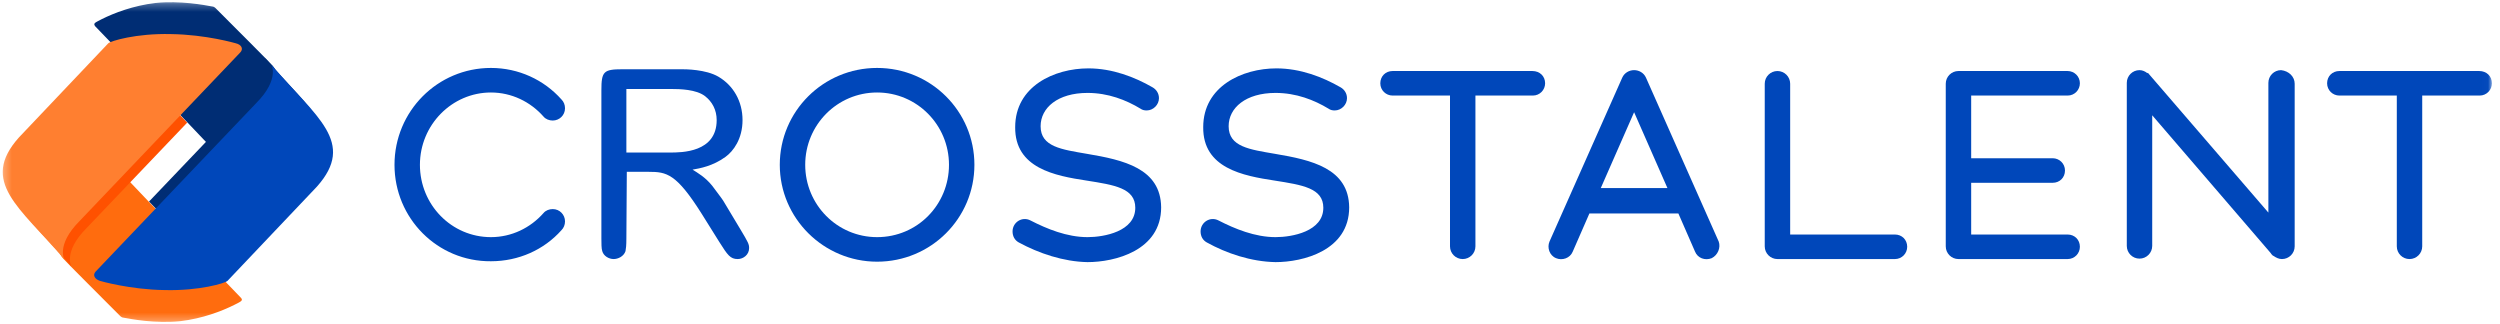 <svg width="316" height="41" viewBox="0 0 316 41" fill="none" xmlns="http://www.w3.org/2000/svg">
<mask id="mask0_1094_1092" style="mask-type:luminance" maskUnits="userSpaceOnUse" x="0" y="0" width="315" height="41">
<path d="M314.98 0.277H0.277V40.723H314.98V0.277Z" fill="white"/>
</mask>
<g mask="url(#mask0_1094_1092)">
<path d="M30.474 37.663L27.648 34.726L18.783 25.474L15.57 22.094C15.57 22.094 15.514 22.149 15.348 22.315L9.863 28.022C8.256 29.684 6.649 31.291 8.035 32.732C8.035 32.787 13.686 38.438 15.182 39.934C15.293 40.045 15.459 40.156 15.625 40.156C16.512 40.322 19.725 40.932 22.773 40.599C25.598 40.267 28.036 39.325 29.587 38.549C30.474 38.106 30.751 37.995 30.474 37.663Z" fill="#FF6C0E"/>
<path d="M34.406 8.243C34.406 8.187 28.755 2.536 27.259 1.04C27.148 0.929 26.982 0.818 26.816 0.818C25.929 0.652 22.716 0.043 19.669 0.375C16.843 0.707 14.405 1.649 12.854 2.425C12.023 2.868 11.746 2.924 12.023 3.311L14.848 6.248L23.713 15.501L26.927 18.88C26.927 18.88 26.982 18.825 27.148 18.659L32.633 12.952C34.129 11.29 35.791 9.738 34.406 8.243Z" fill="#002D74"/>
<path d="M14.572 6.359C10.916 10.182 6.926 14.448 3.27 18.271C-1.717 23.867 3.325 27.025 8.976 33.618C9.143 33.84 7.813 31.956 10.971 28.798L23.659 15.501L14.794 6.248C14.739 6.303 14.572 6.359 14.572 6.359Z" fill="#FF5100"/>
<path fill-rule="evenodd" clip-rule="evenodd" d="M29.808 5.473C29.808 5.473 26.04 4.365 21.608 4.309C17.175 4.199 13.962 5.196 13.685 5.473C10.028 9.296 6.039 13.562 2.382 17.385C-2.604 22.981 2.438 26.139 8.089 32.732C8.255 32.954 6.925 31.07 10.084 27.912L30.362 6.636C30.805 6.193 30.528 5.639 29.808 5.473Z" fill="#FF7F30"/>
<path d="M39.227 22.703C44.214 17.107 39.172 13.949 33.52 7.356C33.354 7.134 34.684 9.018 31.526 12.176L18.838 25.473L27.703 34.726C27.814 34.67 27.869 34.615 27.924 34.615C31.47 30.792 35.515 26.526 39.227 22.703Z" fill="#002D74"/>
<path fill-rule="evenodd" clip-rule="evenodd" d="M12.633 35.502C12.633 35.502 16.4 36.61 20.833 36.665C25.265 36.776 28.479 35.779 28.756 35.502C32.412 31.679 36.402 27.413 40.058 23.59C45.045 17.994 40.003 14.835 34.352 8.242C34.185 8.021 35.515 9.904 32.357 13.062L12.079 34.338C11.691 34.781 11.968 35.28 12.633 35.502Z" fill="#0047BA"/>
<path d="M49.865 20.832C49.865 14.073 55.295 8.588 62.054 8.588C65.545 8.588 68.758 10.084 70.974 12.577C71.251 12.854 71.418 13.242 71.418 13.685C71.418 14.572 70.697 15.236 69.866 15.236C69.423 15.236 68.98 15.07 68.703 14.738C67.041 12.854 64.658 11.691 62.054 11.691C57.123 11.691 53.078 15.791 53.078 20.832C53.078 25.874 57.068 29.974 62.054 29.974C64.658 29.974 67.041 28.811 68.703 26.927C68.98 26.595 69.423 26.428 69.866 26.428C70.753 26.428 71.418 27.149 71.418 27.98C71.418 28.423 71.251 28.811 70.974 29.088C68.758 31.581 65.545 33.022 62.054 33.022C55.295 33.077 49.865 27.592 49.865 20.832Z" fill="#0047BA"/>
<path d="M98.565 20.832C98.565 14.073 104.05 8.588 110.865 8.588C117.68 8.588 123.165 14.073 123.165 20.832C123.165 27.592 117.68 33.077 110.865 33.077C104.106 33.077 98.565 27.592 98.565 20.832ZM119.952 20.832C119.952 15.791 115.907 11.691 110.865 11.691C105.823 11.691 101.779 15.791 101.779 20.832C101.779 25.874 105.823 29.974 110.865 29.974C115.962 29.974 119.952 25.874 119.952 20.832Z" fill="#0047BA"/>
<path d="M128.762 30.639C128.264 30.361 127.987 29.863 127.987 29.253C127.987 28.09 129.205 27.314 130.258 27.868C132.308 28.921 134.857 29.974 137.461 29.974C139.566 29.974 143.5 29.253 143.5 26.262C143.5 23.768 140.841 23.38 137.35 22.826C133.361 22.217 128.264 21.275 128.319 16.067C128.319 10.914 133.25 8.643 137.572 8.643C140.619 8.643 143.445 9.751 145.661 11.025C146.16 11.302 146.492 11.801 146.492 12.41C146.492 13.241 145.772 13.961 144.941 13.961C144.664 13.961 144.387 13.906 144.165 13.74C142.337 12.632 140.065 11.745 137.461 11.745C133.693 11.745 131.533 13.629 131.533 15.956C131.533 18.56 134.192 18.893 137.405 19.447C142.004 20.222 146.714 21.275 146.769 26.206C146.769 31.691 140.896 33.132 137.461 33.132C134.414 33.076 131.311 32.024 128.762 30.639Z" fill="#0047BA"/>
<path d="M152.53 30.639C152.031 30.361 151.754 29.863 151.754 29.253C151.754 28.09 152.973 27.314 154.026 27.868C156.076 28.921 158.625 29.974 161.229 29.974C163.334 29.974 167.268 29.253 167.268 26.262C167.268 23.768 164.608 23.38 161.118 22.826C157.129 22.217 152.031 21.275 152.087 16.067C152.087 10.914 157.018 8.643 161.34 8.643C164.387 8.643 167.212 9.751 169.429 11.025C169.927 11.302 170.26 11.801 170.26 12.41C170.26 13.241 169.54 13.961 168.708 13.961C168.431 13.961 168.154 13.906 167.933 13.74C166.104 12.632 163.833 11.745 161.229 11.745C157.461 11.745 155.3 13.629 155.3 15.956C155.3 18.56 157.96 18.893 161.173 19.447C165.772 20.222 170.481 21.275 170.537 26.206C170.537 31.691 164.664 33.132 161.229 33.132C158.126 33.076 155.023 32.024 152.53 30.639Z" fill="#0047BA"/>
<path d="M195.303 10.528C195.303 11.359 194.638 12.079 193.752 12.079H186.494V31.139C186.494 32.025 185.773 32.745 184.887 32.745C184 32.745 183.28 32.025 183.28 31.139V12.079H176.022C175.191 12.079 174.471 11.414 174.471 10.528C174.471 9.641 175.136 8.977 176.022 8.977H193.696C194.638 8.977 195.303 9.641 195.303 10.528Z" fill="#0047BA"/>
<path d="M216.358 32.634C215.527 32.967 214.585 32.634 214.252 31.803L212.147 26.983H200.9L198.794 31.803C198.462 32.634 197.464 32.967 196.689 32.634C195.858 32.302 195.525 31.304 195.858 30.529L205.055 9.807C205.332 9.198 205.941 8.865 206.551 8.865C207.16 8.865 207.77 9.198 208.047 9.807L217.244 30.529C217.521 31.304 217.133 32.246 216.358 32.634ZM210.762 23.769L206.551 14.184L202.34 23.769H210.762Z" fill="#0047BA"/>
<path d="M241.07 31.194C241.07 32.025 240.405 32.745 239.519 32.745H224.67C223.784 32.745 223.063 32.025 223.063 31.139V10.583C223.063 9.697 223.784 8.977 224.67 8.977C225.557 8.977 226.277 9.697 226.277 10.583V29.643H239.519C240.405 29.643 241.07 30.308 241.07 31.194Z" fill="#0047BA"/>
<path d="M262.898 31.194C262.898 32.025 262.233 32.745 261.346 32.745H247.55C246.664 32.745 245.944 32.025 245.944 31.139V10.583C245.944 9.697 246.664 8.977 247.55 8.977H261.346C262.177 8.977 262.898 9.641 262.898 10.528C262.898 11.359 262.233 12.079 261.346 12.079H249.157V20.002H259.463C260.294 20.002 261.014 20.667 261.014 21.554C261.014 22.44 260.349 23.105 259.463 23.105H249.157V29.643H261.346C262.233 29.643 262.898 30.308 262.898 31.194Z" fill="#0047BA"/>
<path d="M290.047 10.583V31.138C290.047 32.025 289.327 32.745 288.44 32.745C288.052 32.745 287.72 32.579 287.387 32.357L287.277 32.302C287.166 32.191 287.055 32.08 287 31.969L272.04 14.572V31.083C272.04 31.969 271.32 32.69 270.433 32.69C269.547 32.69 268.827 31.969 268.827 31.083V10.472C268.827 9.585 269.547 8.865 270.433 8.865C270.821 8.865 271.154 9.031 271.431 9.253L271.486 9.198L286.723 26.872V10.472C286.723 9.585 287.443 8.865 288.329 8.865C289.327 8.976 290.047 9.696 290.047 10.583Z" fill="#0047BA"/>
<path d="M314.979 10.528C314.979 11.359 314.314 12.079 313.427 12.079H306.169V31.139C306.169 32.025 305.449 32.745 304.562 32.745C303.676 32.745 302.956 32.025 302.956 31.139V12.079H295.698C294.867 12.079 294.146 11.414 294.146 10.528C294.146 9.641 294.811 8.977 295.698 8.977H313.372C314.314 8.977 314.979 9.641 314.979 10.528Z" fill="#0047BA"/>
<path d="M79.174 30.14C79.174 31.082 79.119 31.415 79.063 31.747C78.841 32.412 78.121 32.744 77.567 32.744C76.958 32.744 76.293 32.357 76.127 31.747C76.016 31.47 76.016 30.694 76.016 30.14V11.413C76.016 9.031 76.293 8.754 78.675 8.754H86.21C86.598 8.754 89.202 8.754 90.809 9.696C92.693 10.804 93.856 12.799 93.856 15.181C93.856 17.563 92.693 19.115 91.696 19.835C90.089 20.998 88.482 21.276 87.54 21.442C88.15 21.83 89.147 22.384 90.033 23.492C90.477 24.101 91.252 25.099 91.419 25.375L93.579 28.977C94.577 30.639 94.688 30.861 94.688 31.359C94.688 32.19 93.967 32.744 93.247 32.744C92.305 32.744 91.973 32.246 90.92 30.584L88.704 27.038C85.49 21.94 84.271 21.719 82 21.719H79.229L79.174 30.14ZM79.174 11.247V19.281H84.659C86.155 19.281 90.588 19.281 90.588 15.181C90.588 13.907 90.033 12.854 89.091 12.134C87.983 11.303 85.989 11.247 84.77 11.247H79.174Z" fill="#0047BA"/>
</g>
</svg>
